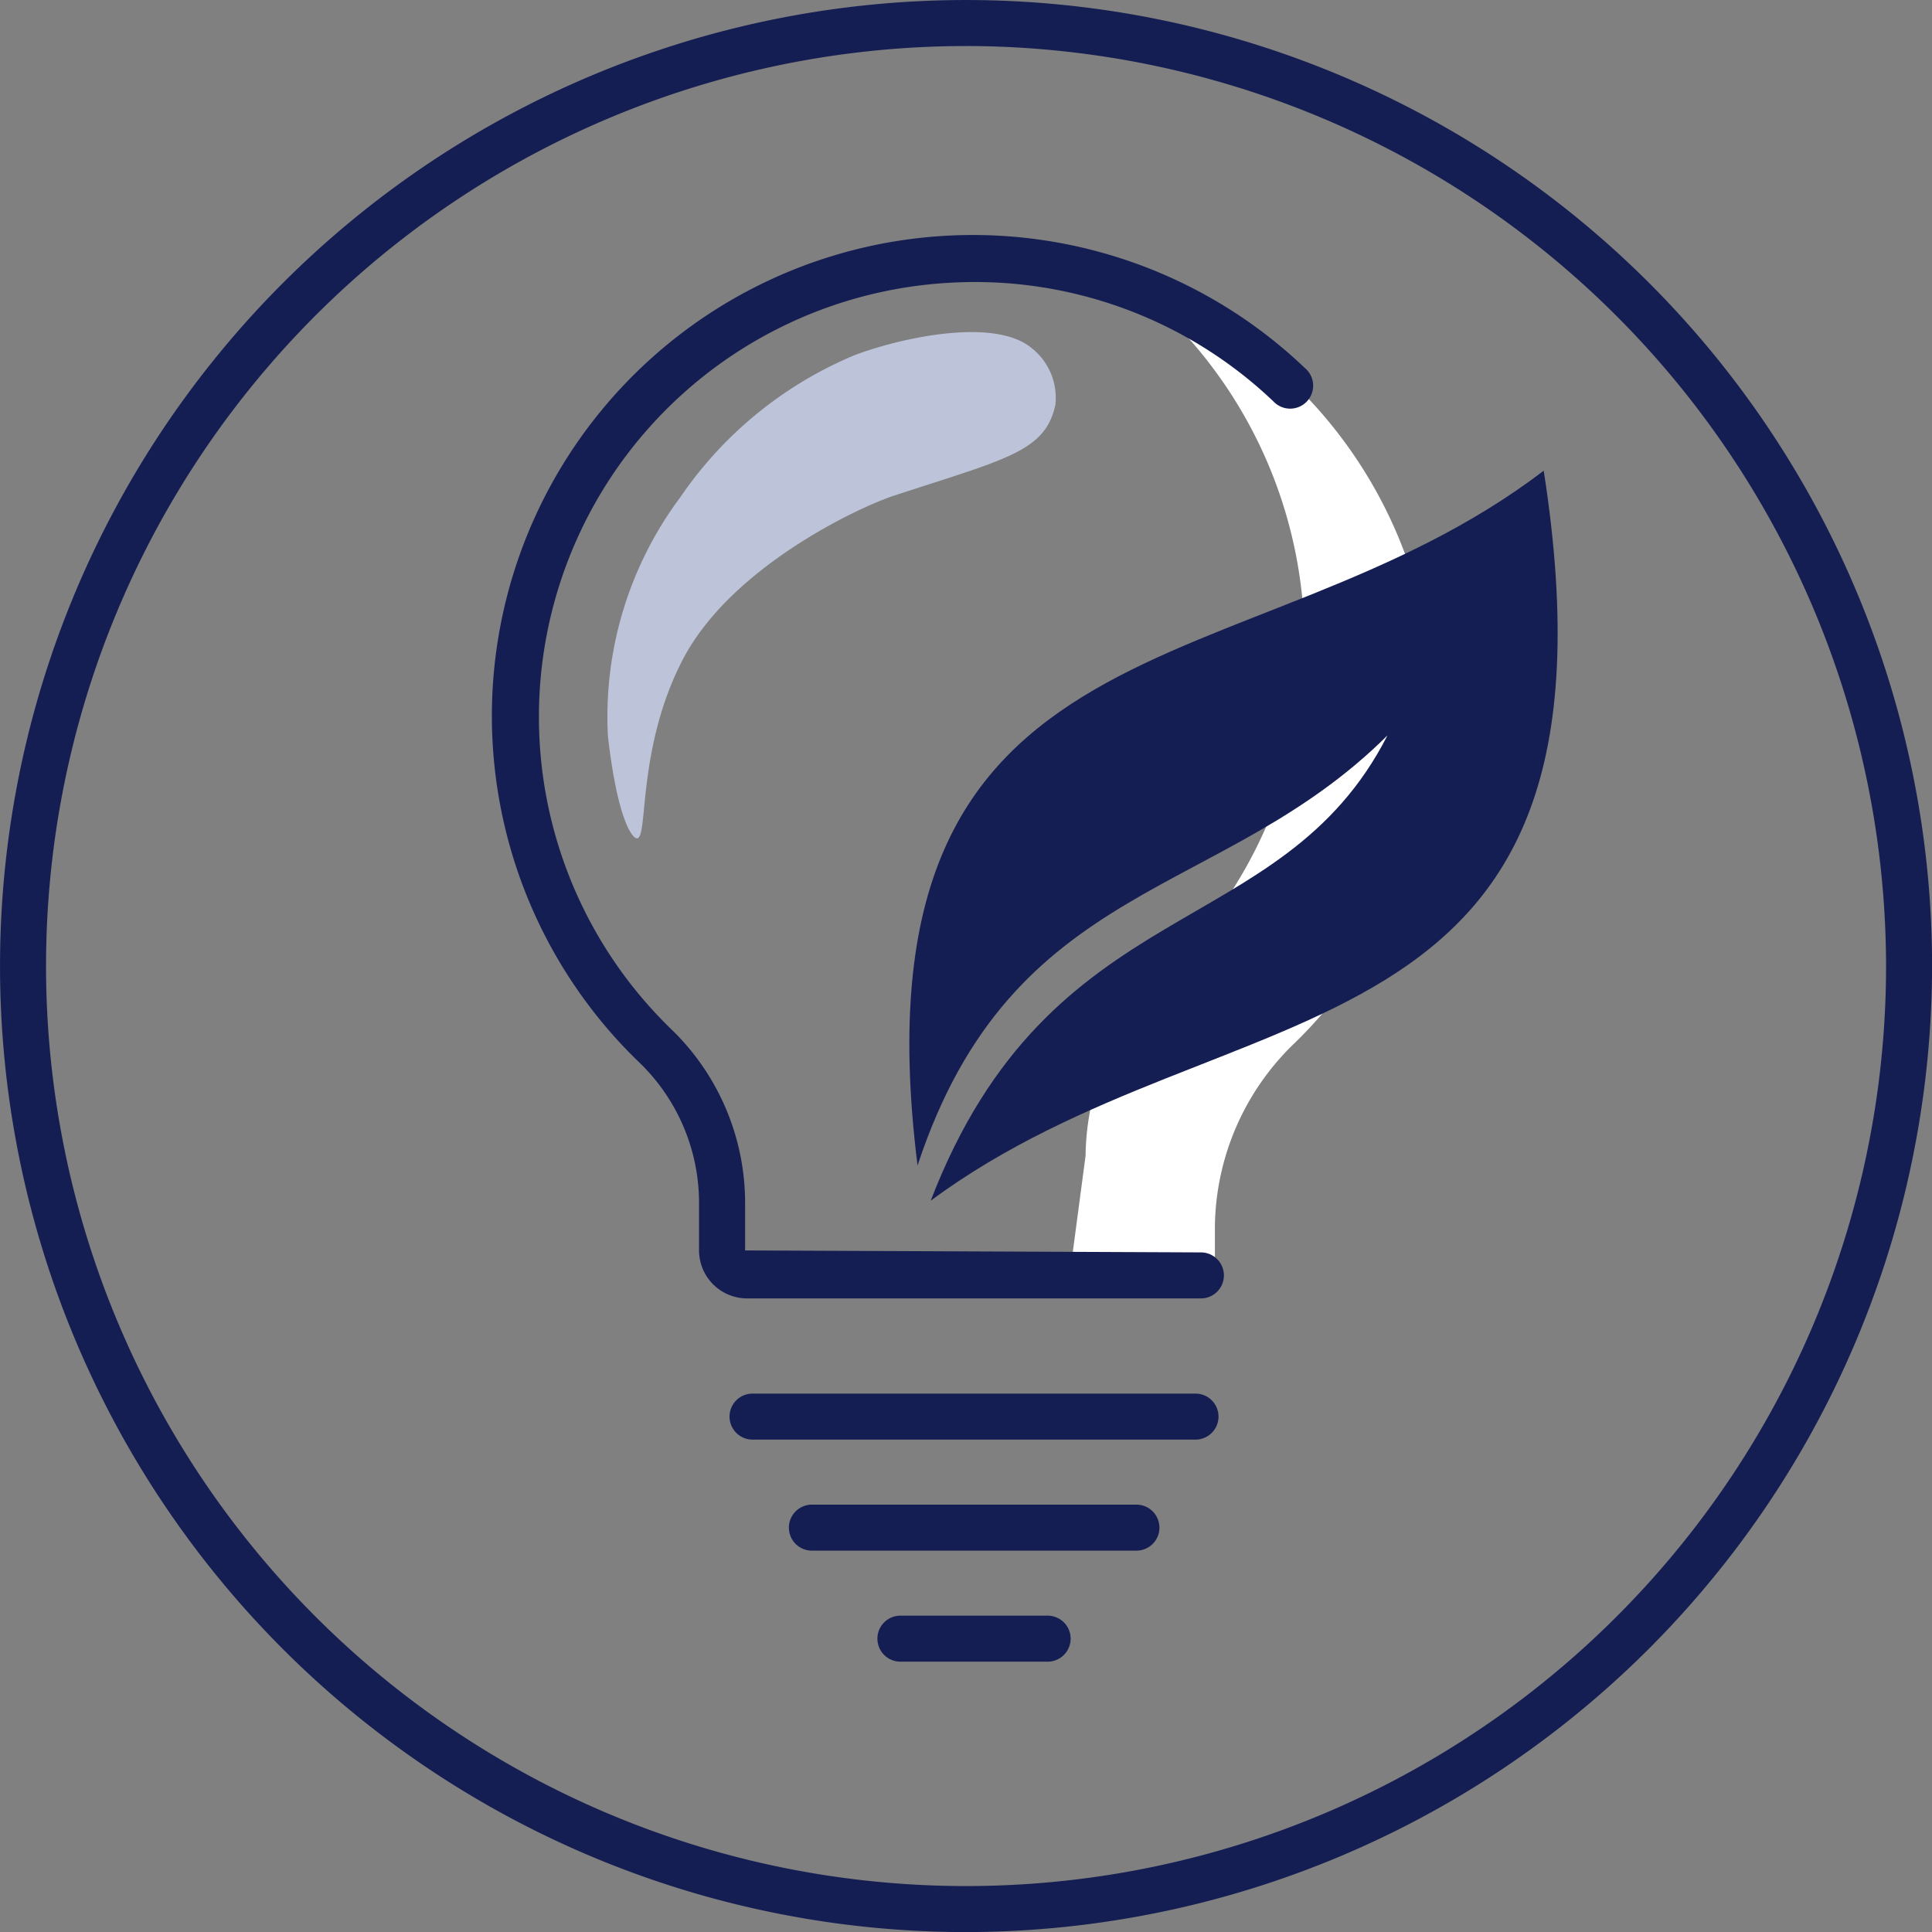 <svg viewBox="0 0 76.328 76.331" height="76.331" width="76.328" xmlns="http://www.w3.org/2000/svg">
  <rect x="0" y="0" width="76.328" height="76.331" fill="#808080" stroke="none"/>
  <g transform="translate(-665.734 -35.413)" data-name="Gruppe 7030" id="Gruppe_7030">
    <g transform="translate(685.208 44.739)" data-name="Gruppe 7033" id="Gruppe_7033">
      <g transform="translate(22.762 1.781)" data-name="Gruppe 7031" id="Gruppe_7031">
        <path fill="#fff" transform="translate(-683.154 -39.994)" d="M685.472,39.994a18.134,18.134,0,0,1,1.515,27.277,10.2,10.2,0,0,0-3.181,7.276l-.652,4.91h5.761V77.34a10.2,10.2,0,0,1,3.181-7.274,18.132,18.132,0,0,0-6.624-30.072Z" data-name="Pfad 8034" id="Pfad_8034"></path>
      </g>
      <g data-name="Gruppe 7032" id="Gruppe_7032">
        <path fill="#151e53" transform="translate(-673.766 -39.259)" d="M701.739,81.23h-17.93a1.9,1.9,0,0,1-1.9-1.9V77.526a7.713,7.713,0,0,0-2.3-5.56,19,19,0,0,1,26.234-27.495A.908.908,0,1,1,704.6,45.79a17.1,17.1,0,0,0-12.77-4.687,17.177,17.177,0,0,0-10.957,29.551,9.54,9.54,0,0,1,2.856,6.871v1.809l18.007.078a.909.909,0,0,1,0,1.818Z" data-name="Pfad 8035" id="Pfad_8035"></path>
      </g>
    </g>
    <g transform="translate(665.734 35.413)" data-name="Gruppe 7034" id="Gruppe_7034">
      <path fill="#151e53" transform="translate(-665.734 -35.413)" d="M703.9,111.744a38.165,38.165,0,1,1,38.165-38.165A38.207,38.207,0,0,1,703.9,111.744Zm0-74.512a36.347,36.347,0,1,0,36.347,36.347A36.386,36.386,0,0,0,703.9,37.231Z" data-name="Pfad 8036" id="Pfad_8036"></path>
    </g>
    <g transform="translate(694.56 90.47)" data-name="Gruppe 7035" id="Gruppe_7035">
      <path fill="#151e53" transform="translate(-677.623 -58.121)" d="M696.028,59.939h-17.5a.909.909,0,1,1,0-1.818h17.5a.909.909,0,1,1,0,1.818Z" data-name="Pfad 8037" id="Pfad_8037"></path>
    </g>
    <g transform="translate(696.897 94.857)" data-name="Gruppe 7036" id="Gruppe_7036">
      <path fill="#151e53" transform="translate(-678.587 -59.93)" d="M692.317,61.748H679.5a.909.909,0,0,1,0-1.818h12.821a.909.909,0,1,1,0,1.818Z" data-name="Pfad 8038" id="Pfad_8038"></path>
    </g>
    <g transform="translate(700.398 99.243)" data-name="Gruppe 7037" id="Gruppe_7037">
      <path fill="#151e53" transform="translate(-680.031 -61.739)" d="M686.757,63.557H680.94a.909.909,0,1,1,0-1.818h5.816a.909.909,0,1,1,0,1.818Z" data-name="Pfad 8039" id="Pfad_8039"></path>
    </g>
    <g transform="translate(701.661 54.01)" data-name="Gruppe 7039" id="Gruppe_7039">
      <g data-name="Gruppe 7038" id="Gruppe_7038">
        <path fill="#151e53" transform="translate(-680.552 -43.083)" d="M705.613,43.083c3.739,23.965-12.368,20.061-24.219,28.84,4.742-12.314,13.827-10.113,18.046-18.383-6.578,6.549-14.809,5.6-18.565,16.991-2.8-22.364,13.132-18.589,24.738-27.449" data-name="Pfad 8040" id="Pfad_8040"></path>
      </g>
    </g>
    <g transform="translate(689.736 48.533)" data-name="Gruppe 7040" id="Gruppe_7040">
      <path fill="#bdc3d8" transform="translate(-675.634 -40.824)" d="M675.649,56.784a14.493,14.493,0,0,1,2.854-9.427,15.611,15.611,0,0,1,6.876-5.615c1.782-.679,5.535-1.525,7.017-.281a2.5,2.5,0,0,1,.931,2.238c-.4,1.852-1.944,2.134-6.394,3.593-1.285.422-6.413,2.771-8.336,6.488-1.811,3.5-1.346,7.043-1.8,7.046C676.6,60.829,676.02,60.036,675.649,56.784Z" data-name="Pfad 8041" id="Pfad_8041"></path>
    </g>
  </g>
</svg>
